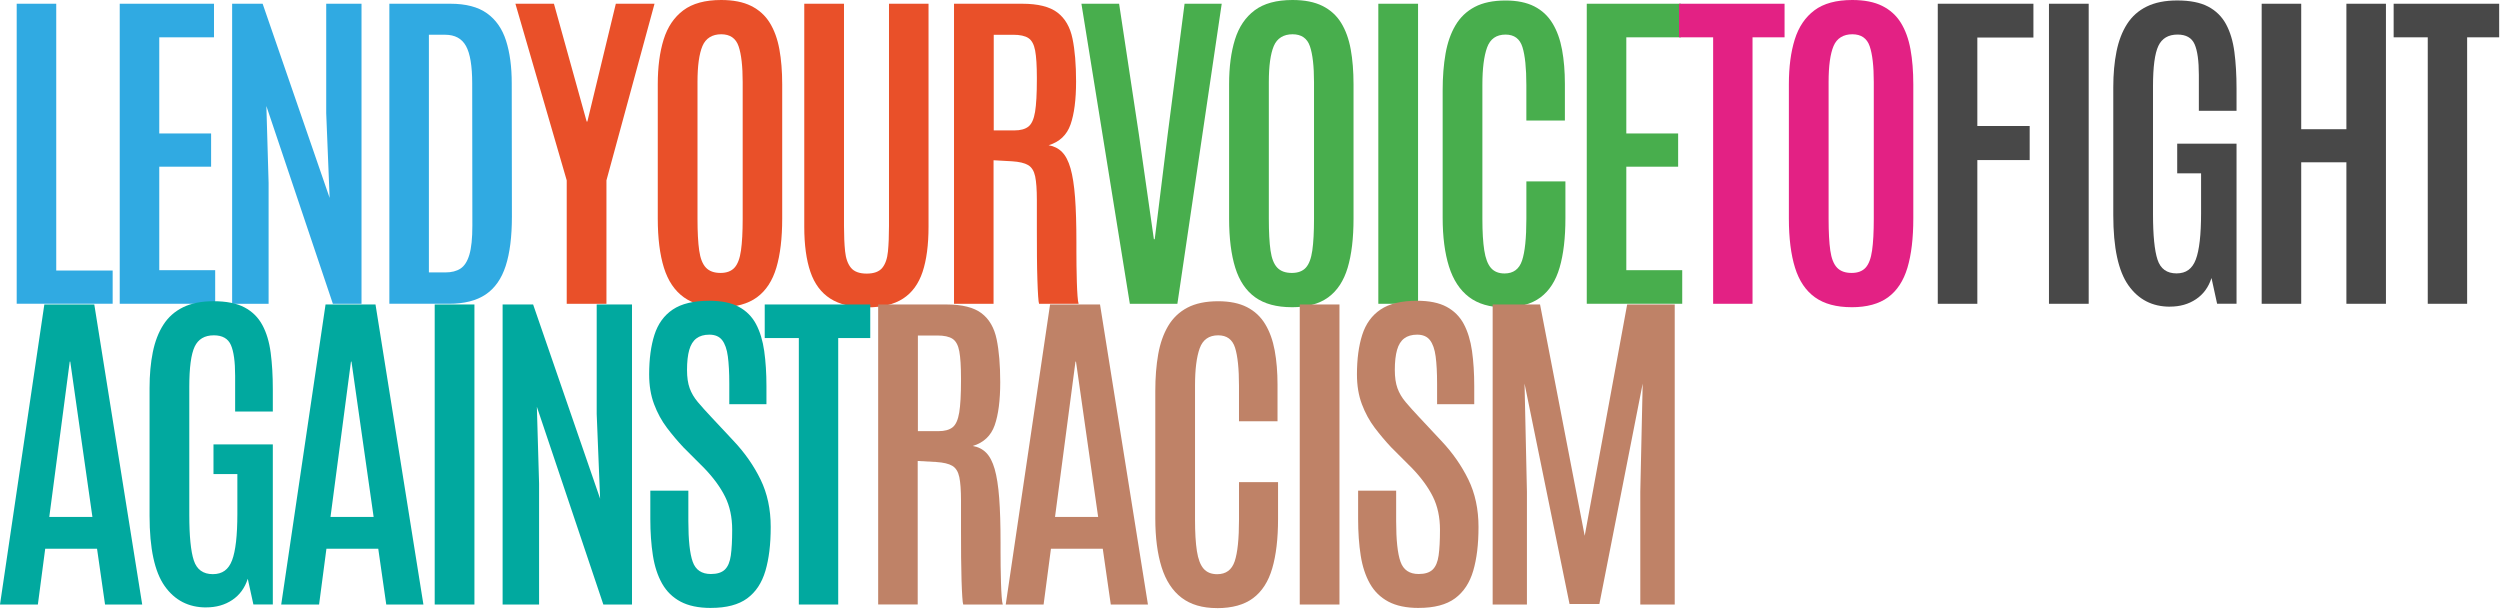 <svg width="1090" height="266" viewBox="0 0 1090 266" fill="none" xmlns="http://www.w3.org/2000/svg">
<path d="M7.28 132.45V1.63H24.52V117.95H49.12V132.44H7.27L7.28 132.45Z" fill="#30AAE2"/>
<path d="M52.2 132.45V1.63H93.3V16.27H69.44V58.19H92.04V72.68H69.44V117.8H93.82V132.44H52.2V132.45Z" fill="#30AAE2"/>
<path d="M101.21 132.45V1.63H114.51L143.72 86.29L142.23 49.35V1.63H157.62V132.45H145.13L116.14 46.23L117.11 79.75V132.45H101.2H101.21Z" fill="#30AAE2"/>
<path d="M169.76 132.45V1.63H196.37C203.11 1.63 208.42 3.02 212.31 5.79C216.2 8.57 218.97 12.54 220.63 17.72C222.29 22.9 223.12 29.11 223.12 36.34L223.19 94.46C223.19 103.18 222.29 110.34 220.48 115.94C218.67 121.54 215.76 125.69 211.75 128.39C207.74 131.09 202.41 132.44 195.77 132.44H169.76V132.45ZM187 118.77H194.28C196.91 118.77 199.07 118.21 200.78 117.1C202.49 115.98 203.78 113.97 204.65 111.04C205.52 108.12 205.95 103.91 205.95 98.4L205.88 36.34C205.88 28.76 204.98 23.33 203.17 20.06C201.36 16.79 198.33 15.15 194.06 15.15H187V118.76V118.77Z" fill="#30AAE2"/>
<path d="M247.09 132.45V78.64L224.72 1.64H241.52L255.79 53H256.09L268.5 1.64H285.37L264.41 78.64V132.45H247.09Z" fill="#E95029"/>
<path d="M314.15 133.94C307.51 133.94 302.18 132.5 298.17 129.63C294.16 126.76 291.26 122.46 289.47 116.73C287.69 111.01 286.79 103.86 286.79 95.29V36.72C286.79 29.19 287.64 22.69 289.35 17.21C291.06 11.74 293.92 7.5 297.93 4.5C301.94 1.5 307.44 0 314.43 0C319.68 0 324.03 0.86 327.47 2.57C330.91 4.28 333.63 6.73 335.61 9.93C337.59 13.13 338.99 16.98 339.81 21.49C340.63 26 341.04 31.08 341.04 36.73V95.3C341.04 103.87 340.19 111.02 338.48 116.74C336.77 122.46 333.95 126.76 330.01 129.64C326.07 132.51 320.78 133.95 314.14 133.95L314.15 133.94ZM314.15 119C316.83 119 318.86 118.23 320.25 116.7C321.64 115.17 322.58 112.66 323.07 109.19C323.56 105.72 323.81 101.14 323.81 95.44V35.83C323.81 28.89 323.22 23.68 322.03 20.18C320.84 16.69 318.31 14.94 314.45 14.94C310.59 14.94 307.71 16.65 306.27 20.07C304.83 23.49 304.11 28.72 304.11 35.75V95.44C304.11 101.19 304.36 105.78 304.85 109.23C305.34 112.67 306.32 115.16 307.79 116.7C309.25 118.24 311.37 119 314.15 119Z" fill="#E95029"/>
<path d="M377.87 134.01C371.28 134.01 365.99 132.73 362 130.18C358.01 127.63 355.12 123.75 353.34 118.55C351.56 113.35 350.66 106.78 350.66 98.85V1.63H367.98V98.48C367.98 102.74 368.14 106.43 368.46 109.55C368.78 112.67 369.64 115.08 371.02 116.76C372.41 118.44 374.69 119.29 377.86 119.29C381.03 119.29 383.3 118.46 384.66 116.8C386.02 115.14 386.85 112.75 387.15 109.63C387.45 106.51 387.6 102.82 387.6 98.56V1.64H404.84V98.86C404.84 106.79 403.97 113.35 402.24 118.56C400.5 123.76 397.67 127.64 393.73 130.19C389.79 132.74 384.5 134.02 377.86 134.02L377.87 134.01Z" fill="#E95029"/>
<path d="M415.95 132.45V1.63H445.68C452.57 1.63 457.68 2.91 461.03 5.46C464.38 8.01 466.57 11.8 467.61 16.83C468.65 21.86 469.17 28.09 469.17 35.52C469.17 43.45 468.36 49.71 466.75 54.29C465.14 58.87 461.96 61.88 457.2 63.32C459.53 63.72 461.47 64.69 463.03 66.26C464.59 67.82 465.83 70.2 466.75 73.4C467.67 76.6 468.32 80.81 468.72 86.04C469.12 91.27 469.31 97.77 469.31 105.55V109.42C469.31 111.3 469.32 113.43 469.35 115.81C469.37 118.19 469.42 120.56 469.5 122.91C469.57 125.26 469.67 127.31 469.8 129.04C469.92 130.77 470.08 131.91 470.28 132.46H453.04C452.89 132.11 452.75 131.01 452.63 129.15C452.51 127.29 452.39 124.88 452.3 121.9C452.2 118.93 452.14 115.57 452.11 111.83C452.08 108.09 452.07 104.13 452.07 99.94V87.19C452.07 82.68 451.82 79.25 451.33 76.9C450.83 74.55 449.82 72.91 448.28 71.99C446.74 71.07 444.39 70.52 441.22 70.32L433.19 69.87V132.46H415.95V132.45ZM433.27 56.86H442.26C444.94 56.86 446.98 56.3 448.39 55.19C449.8 54.08 450.77 51.93 451.29 48.76C451.81 45.59 452.07 40.91 452.07 34.71V33.89C452.07 28.69 451.82 24.75 451.33 22.07C450.83 19.39 449.85 17.57 448.39 16.61C446.93 15.64 444.71 15.16 441.74 15.16H433.27V56.86Z" fill="#E95029"/>
<path d="M492.61 132.45L471.5 1.63H487.93L496.55 58.57L503.09 104.28H503.46L509.11 58.57L516.47 1.63H532.67L513.34 132.45H492.6H492.61Z" fill="#48AE4D"/>
<path d="M563.25 133.94C556.61 133.94 551.28 132.5 547.27 129.63C543.26 126.76 540.36 122.46 538.57 116.73C536.79 111.01 535.89 103.86 535.89 95.29V36.72C535.89 29.19 536.74 22.69 538.45 17.21C540.16 11.74 543.02 7.5 547.03 4.5C551.04 1.5 556.54 0 563.53 0C568.78 0 573.13 0.86 576.57 2.57C580.01 4.28 582.73 6.73 584.71 9.93C586.69 13.13 588.09 16.98 588.91 21.49C589.73 26 590.14 31.08 590.14 36.73V95.3C590.14 103.87 589.29 111.02 587.58 116.74C585.87 122.46 583.05 126.76 579.11 129.64C575.17 132.51 569.88 133.95 563.24 133.95L563.25 133.94ZM563.25 119C565.93 119 567.96 118.23 569.35 116.7C570.74 115.17 571.68 112.66 572.17 109.19C572.66 105.72 572.91 101.14 572.91 95.44V35.83C572.91 28.89 572.32 23.68 571.13 20.18C569.94 16.69 567.41 14.94 563.55 14.94C559.69 14.94 556.81 16.65 555.37 20.07C553.93 23.49 553.21 28.72 553.21 35.75V95.44C553.21 101.19 553.46 105.78 553.95 109.23C554.44 112.67 555.42 115.16 556.89 116.7C558.35 118.24 560.47 119 563.25 119Z" fill="#48AE4D"/>
<path d="M600.95 132.45V1.63H618.27V132.45H600.95Z" fill="#48AE4D"/>
<path d="M655.91 134.01C649.57 134.01 644.41 132.5 640.45 129.48C636.49 126.46 633.59 122.02 631.75 116.18C629.92 110.33 629 103.25 629 94.92V39.4C629 33.5 629.42 28.17 630.26 23.38C631.1 18.6 632.55 14.47 634.61 11C636.67 7.53 639.47 4.87 643.01 3.01C646.55 1.15 651.02 0.22 656.43 0.22C661.44 0.22 665.61 1.08 668.95 2.78C672.3 4.49 674.95 6.95 676.9 10.18C678.86 13.4 680.24 17.24 681.06 21.7C681.88 26.16 682.29 31.11 682.29 36.57V52.55H665.49V37.09C665.49 29.66 664.92 24.13 663.78 20.51C662.64 16.89 660.19 15.08 656.42 15.08C652.41 15.08 649.72 16.96 648.36 20.73C647 24.5 646.32 29.92 646.32 37.01V95.51C646.32 101.11 646.59 105.66 647.14 109.15C647.68 112.64 648.65 115.2 650.04 116.81C651.43 118.42 653.41 119.23 655.99 119.23C659.81 119.23 662.34 117.36 663.61 113.62C664.87 109.88 665.5 103.8 665.5 95.37V79.09H682.52V95.15C682.52 103.72 681.68 110.9 679.99 116.67C678.31 122.44 675.52 126.78 671.63 129.68C667.74 132.58 662.5 134.03 655.91 134.03V134.01Z" fill="#48AE4D"/>
<path d="M691.83 132.45V1.63H732.93V16.27H709.07V58.19H731.67V72.68H709.07V117.8H733.45V132.44H691.83V132.45Z" fill="#48AE4D"/>
<path d="M746.93 132.45V16.27H732.06V1.63H778.07V16.27H764.1V132.45H746.93Z" fill="#E32184"/>
<path d="M807.31 133.94C800.67 133.94 795.34 132.5 791.33 129.63C787.32 126.76 784.42 122.46 782.63 116.73C780.85 111.01 779.95 103.86 779.95 95.29V36.72C779.95 29.19 780.8 22.69 782.51 17.21C784.22 11.74 787.08 7.5 791.09 4.5C795.1 1.5 800.6 0 807.59 0C812.84 0 817.19 0.86 820.63 2.57C824.07 4.28 826.79 6.73 828.77 9.93C830.75 13.13 832.15 16.98 832.97 21.49C833.79 26 834.2 31.08 834.2 36.73V95.3C834.2 103.87 833.35 111.02 831.64 116.74C829.93 122.46 827.11 126.76 823.17 129.64C819.23 132.51 813.94 133.95 807.3 133.95L807.31 133.94ZM807.31 119C809.99 119 812.02 118.23 813.41 116.7C814.8 115.17 815.74 112.66 816.23 109.19C816.72 105.72 816.97 101.14 816.97 95.44V35.83C816.97 28.89 816.38 23.68 815.19 20.18C814 16.69 811.47 14.94 807.61 14.94C803.75 14.94 800.87 16.65 799.43 20.07C797.99 23.49 797.27 28.72 797.27 35.75V95.44C797.27 101.19 797.52 105.78 798.01 109.23C798.5 112.67 799.48 115.16 800.95 116.7C802.41 118.24 804.53 119 807.31 119Z" fill="#E32184"/>
<path d="M844.87 132.45V1.63H886.57V16.35H862.12V54.93H884.94V69.8H862.12V132.46H844.88L844.87 132.45Z" fill="#484848"/>
<path d="M893.35 132.45V1.63H910.67V132.45H893.35Z" fill="#484848"/>
<path d="M946.07 133.71C938.39 133.71 932.36 130.6 927.97 124.38C923.58 118.16 921.39 107.97 921.39 93.79V38.04C921.39 32.29 921.86 27.09 922.8 22.43C923.74 17.77 925.28 13.78 927.41 10.46C929.54 7.14 932.4 4.6 936 2.84C939.59 1.08 944.01 0.2 949.27 0.2C954.87 0.2 959.37 1.09 962.76 2.88C966.15 4.66 968.75 7.23 970.56 10.57C972.37 13.92 973.58 17.95 974.2 22.69C974.82 27.42 975.13 32.71 975.13 38.56V48.3H958.7V32.69C958.7 26.55 958.08 22.07 956.84 19.27C955.6 16.47 953.12 15.07 949.41 15.07C945.4 15.07 942.61 16.72 941.05 20.01C939.49 23.31 938.71 29.16 938.71 37.59V93.34C938.71 102.61 939.37 109.23 940.68 113.22C941.99 117.21 944.76 119.2 948.97 119.2C953.18 119.2 955.83 117.18 957.37 113.14C958.9 109.1 959.67 102.35 959.67 92.89V75.57H949.26V62.64H975.13V132.43H966.66L964.21 121.21C962.92 125.22 960.67 128.31 957.45 130.46C954.23 132.62 950.44 133.69 946.08 133.69L946.07 133.71Z" fill="#484848"/>
<path d="M986.09 132.45V1.63H1003.33V56.34H1023.03V1.63H1040.27V132.45H1023.03V70.76H1003.33V132.45H986.09Z" fill="#484848"/>
<path d="M1058.5 132.45V16.27H1043.63V1.63H1089.64V16.27H1075.67V132.45H1058.5Z" fill="#484848"/>
<path d="M0 263.57L19.33 132.75H41.11L62 263.57H45.8L42.31 239.26H19.71L16.51 263.57H0.01H0ZM21.48 225.37H40.29L30.63 157.66H30.41L21.49 225.37H21.48Z" fill="#01A99F"/>
<path d="M89.89 264.84C82.21 264.84 76.18 261.73 71.79 255.51C67.4 249.29 65.21 239.1 65.21 224.92V169.17C65.21 163.42 65.68 158.22 66.62 153.56C67.56 148.9 69.1 144.91 71.23 141.59C73.36 138.27 76.22 135.73 79.82 133.97C83.41 132.21 87.83 131.33 93.09 131.33C98.69 131.33 103.19 132.22 106.58 134.01C109.97 135.79 112.57 138.36 114.38 141.7C116.19 145.04 117.4 149.08 118.02 153.82C118.64 158.55 118.95 163.84 118.95 169.69V179.43H102.52V163.82C102.52 157.68 101.9 153.2 100.66 150.4C99.42 147.6 96.94 146.2 93.23 146.2C89.22 146.2 86.43 147.85 84.87 151.14C83.31 154.44 82.53 160.3 82.53 168.72V224.47C82.53 233.74 83.19 240.36 84.5 244.35C85.81 248.34 88.58 250.33 92.79 250.33C97 250.33 99.65 248.31 101.19 244.27C102.72 240.23 103.49 233.48 103.49 224.02V206.7H93.08V193.77H118.95V263.56H110.48L108.03 252.34C106.74 256.35 104.49 259.44 101.27 261.59C98.05 263.75 94.26 264.82 89.9 264.82L89.89 264.84Z" fill="#01A99F"/>
<path d="M122.61 263.57L141.94 132.75H163.72L184.61 263.57H168.41L164.92 239.26H142.32L139.12 263.57H122.62H122.61ZM144.09 225.37H162.9L153.24 157.66H153.02L144.1 225.37H144.09Z" fill="#01A99F"/>
<path d="M189.53 263.57V132.75H206.85V263.57H189.53Z" fill="#01A99F"/>
<path d="M219.14 263.57V132.75H232.44L261.65 217.41L260.16 180.47V132.75H275.55V263.57H263.06L234.07 177.35L235.04 210.87V263.57H219.13H219.14Z" fill="#01A99F"/>
<path d="M309.92 265.06C304.57 265.06 300.17 264.14 296.73 262.31C293.29 260.48 290.6 257.85 288.67 254.43C286.74 251.01 285.4 246.92 284.66 242.17C283.92 237.41 283.54 232.09 283.54 226.19V213.93H300.12V227.16C300.12 235.44 300.75 241.36 302.02 244.92C303.28 248.49 305.92 250.27 309.94 250.27C312.66 250.27 314.7 249.63 316.04 248.34C317.38 247.05 318.24 245 318.64 242.17C319.04 239.34 319.23 235.6 319.23 230.95C319.23 225.5 318.2 220.71 316.15 216.57C314.09 212.43 311.08 208.31 307.12 204.19L298.05 195.12C295.52 192.44 293.11 189.58 290.8 186.54C288.5 183.49 286.62 180.06 285.19 176.25C283.75 172.43 283.03 168.1 283.03 163.24C283.03 156.55 283.8 150.8 285.33 146C286.87 141.19 289.53 137.51 293.32 134.96C297.11 132.41 302.43 131.13 309.26 131.13C314.56 131.13 318.85 132.01 322.12 133.77C325.39 135.53 327.89 138.04 329.63 141.31C331.36 144.58 332.55 148.49 333.2 153.05C333.84 157.61 334.17 162.71 334.17 168.36V176.24H317.97V167.25C317.97 162.49 317.76 158.54 317.34 155.39C316.92 152.24 316.09 149.88 314.85 148.29C313.61 146.7 311.75 145.91 309.28 145.91C306.95 145.91 305.07 146.46 303.63 147.55C302.19 148.64 301.15 150.31 300.51 152.57C299.87 154.83 299.54 157.74 299.54 161.3C299.54 164.47 299.92 167.12 300.69 169.25C301.46 171.38 302.65 173.4 304.26 175.31C305.87 177.22 307.84 179.41 310.17 181.89L319.83 192.22C324.74 197.42 328.66 203.05 331.61 209.09C334.56 215.14 336.03 222.02 336.03 229.75C336.03 237.48 335.26 243.6 333.73 248.85C332.19 254.1 329.54 258.12 325.78 260.89C322.01 263.66 316.74 265.05 309.95 265.05L309.92 265.06Z" fill="#01A99F"/>
<path d="M348.29 263.57V147.39H333.42V132.75H379.43V147.39H365.46V263.57H348.29Z" fill="#01A99F"/>
<path d="M382.88 263.57V132.75H412.61C419.5 132.75 424.61 134.03 427.96 136.58C431.31 139.13 433.5 142.92 434.54 147.95C435.58 152.98 436.1 159.21 436.1 166.64C436.1 174.57 435.29 180.83 433.68 185.41C432.07 189.99 428.89 193 424.13 194.44C426.46 194.84 428.4 195.81 429.96 197.38C431.52 198.95 432.76 201.32 433.68 204.51C434.6 207.71 435.25 211.92 435.65 217.15C436.05 222.38 436.24 228.88 436.24 236.66V240.53C436.24 242.41 436.25 244.54 436.28 246.92C436.3 249.3 436.35 251.67 436.43 254.02C436.5 256.37 436.6 258.42 436.73 260.15C436.85 261.89 437.01 263.02 437.21 263.57H419.97C419.82 263.22 419.68 262.12 419.56 260.26C419.44 258.4 419.32 255.99 419.23 253.01C419.13 250.04 419.07 246.68 419.04 242.94C419.01 239.2 419 235.24 419 231.05V218.3C419 213.79 418.75 210.36 418.26 208.01C417.76 205.66 416.75 204.02 415.21 203.1C413.67 202.18 411.32 201.63 408.15 201.43L400.12 200.98V263.56H382.88V263.57ZM400.2 187.98H409.19C411.87 187.98 413.91 187.42 415.32 186.31C416.73 185.2 417.7 183.05 418.22 179.88C418.74 176.71 419 172.03 419 165.83V165.01C419 159.81 418.75 155.87 418.26 153.19C417.76 150.51 416.78 148.69 415.32 147.73C413.86 146.76 411.64 146.28 408.67 146.28H400.2V187.98Z" fill="#BF8267"/>
<path d="M438.5 263.57L457.83 132.75H479.61L500.5 263.57H484.3L480.81 239.26H458.21L455.01 263.57H438.51H438.5ZM459.98 225.37H478.79L469.13 157.66H468.91L459.99 225.37H459.98Z" fill="#BF8267"/>
<path d="M530.62 265.13C524.28 265.13 519.12 263.62 515.16 260.6C511.2 257.58 508.3 253.14 506.46 247.3C504.63 241.45 503.71 234.37 503.71 226.04V170.52C503.71 164.62 504.13 159.28 504.97 154.5C505.81 149.72 507.26 145.59 509.32 142.12C511.38 138.65 514.18 135.99 517.72 134.13C521.26 132.27 525.73 131.34 531.14 131.34C536.15 131.34 540.32 132.2 543.66 133.9C547.01 135.61 549.66 138.07 551.61 141.3C553.57 144.52 554.95 148.36 555.77 152.82C556.59 157.28 557 162.24 557 167.69V183.67H540.2V168.21C540.2 160.78 539.63 155.25 538.49 151.63C537.35 148.01 534.9 146.2 531.13 146.2C527.12 146.2 524.43 148.08 523.07 151.85C521.71 155.62 521.03 161.04 521.03 168.13V226.63C521.03 232.23 521.3 236.77 521.85 240.27C522.39 243.76 523.36 246.32 524.75 247.93C526.14 249.54 528.12 250.35 530.7 250.35C534.52 250.35 537.05 248.48 538.32 244.74C539.58 241 540.21 234.92 540.21 226.49V210.21H557.23V226.27C557.23 234.84 556.39 242.02 554.7 247.79C553.02 253.56 550.23 257.9 546.34 260.8C542.45 263.7 537.21 265.15 530.62 265.15V265.13Z" fill="#BF8267"/>
<path d="M566.69 263.57V132.75H584.01V263.57H566.69Z" fill="#BF8267"/>
<path d="M618.52 265.06C613.17 265.06 608.77 264.14 605.33 262.31C601.89 260.48 599.2 257.85 597.27 254.43C595.34 251.01 594 246.92 593.26 242.17C592.52 237.41 592.14 232.09 592.14 226.19V213.93H608.72V227.16C608.72 235.44 609.35 241.36 610.62 244.92C611.88 248.49 614.52 250.27 618.54 250.27C621.26 250.27 623.3 249.63 624.64 248.34C625.98 247.05 626.84 245 627.24 242.17C627.64 239.35 627.83 235.6 627.83 230.95C627.83 225.5 626.8 220.71 624.75 216.57C622.69 212.43 619.68 208.31 615.72 204.19L606.65 195.12C604.12 192.44 601.71 189.58 599.4 186.54C597.1 183.49 595.22 180.06 593.79 176.25C592.35 172.43 591.63 168.1 591.63 163.24C591.63 156.55 592.4 150.8 593.93 146C595.47 141.19 598.13 137.51 601.92 134.96C605.71 132.41 611.03 131.13 617.86 131.13C623.16 131.13 627.45 132.01 630.72 133.77C633.99 135.53 636.49 138.04 638.23 141.31C639.96 144.58 641.15 148.49 641.8 153.05C642.44 157.61 642.77 162.71 642.77 168.36V176.24H626.57V167.25C626.57 162.49 626.36 158.54 625.94 155.39C625.52 152.24 624.69 149.88 623.45 148.29C622.21 146.7 620.35 145.91 617.88 145.91C615.55 145.91 613.67 146.46 612.23 147.55C610.79 148.64 609.75 150.31 609.11 152.57C608.47 154.83 608.14 157.74 608.14 161.3C608.14 164.47 608.52 167.12 609.29 169.25C610.06 171.38 611.25 173.4 612.86 175.31C614.47 177.22 616.44 179.41 618.77 181.89L628.43 192.22C633.34 197.42 637.26 203.05 640.21 209.09C643.16 215.14 644.63 222.02 644.63 229.75C644.63 237.48 643.86 243.6 642.33 248.85C640.79 254.1 638.14 258.12 634.38 260.89C630.61 263.66 625.34 265.05 618.55 265.05L618.52 265.06Z" fill="#BF8267"/>
<path d="M650.8 263.57V132.75H671.46L690.93 233.61L709.44 132.75H730.18V263.57H715.17V214.36L716.21 167.24L697.33 263.35H684.32L664.7 167.24L665.74 214.36V263.57H650.8Z" fill="#BF8267"/>
</svg>
